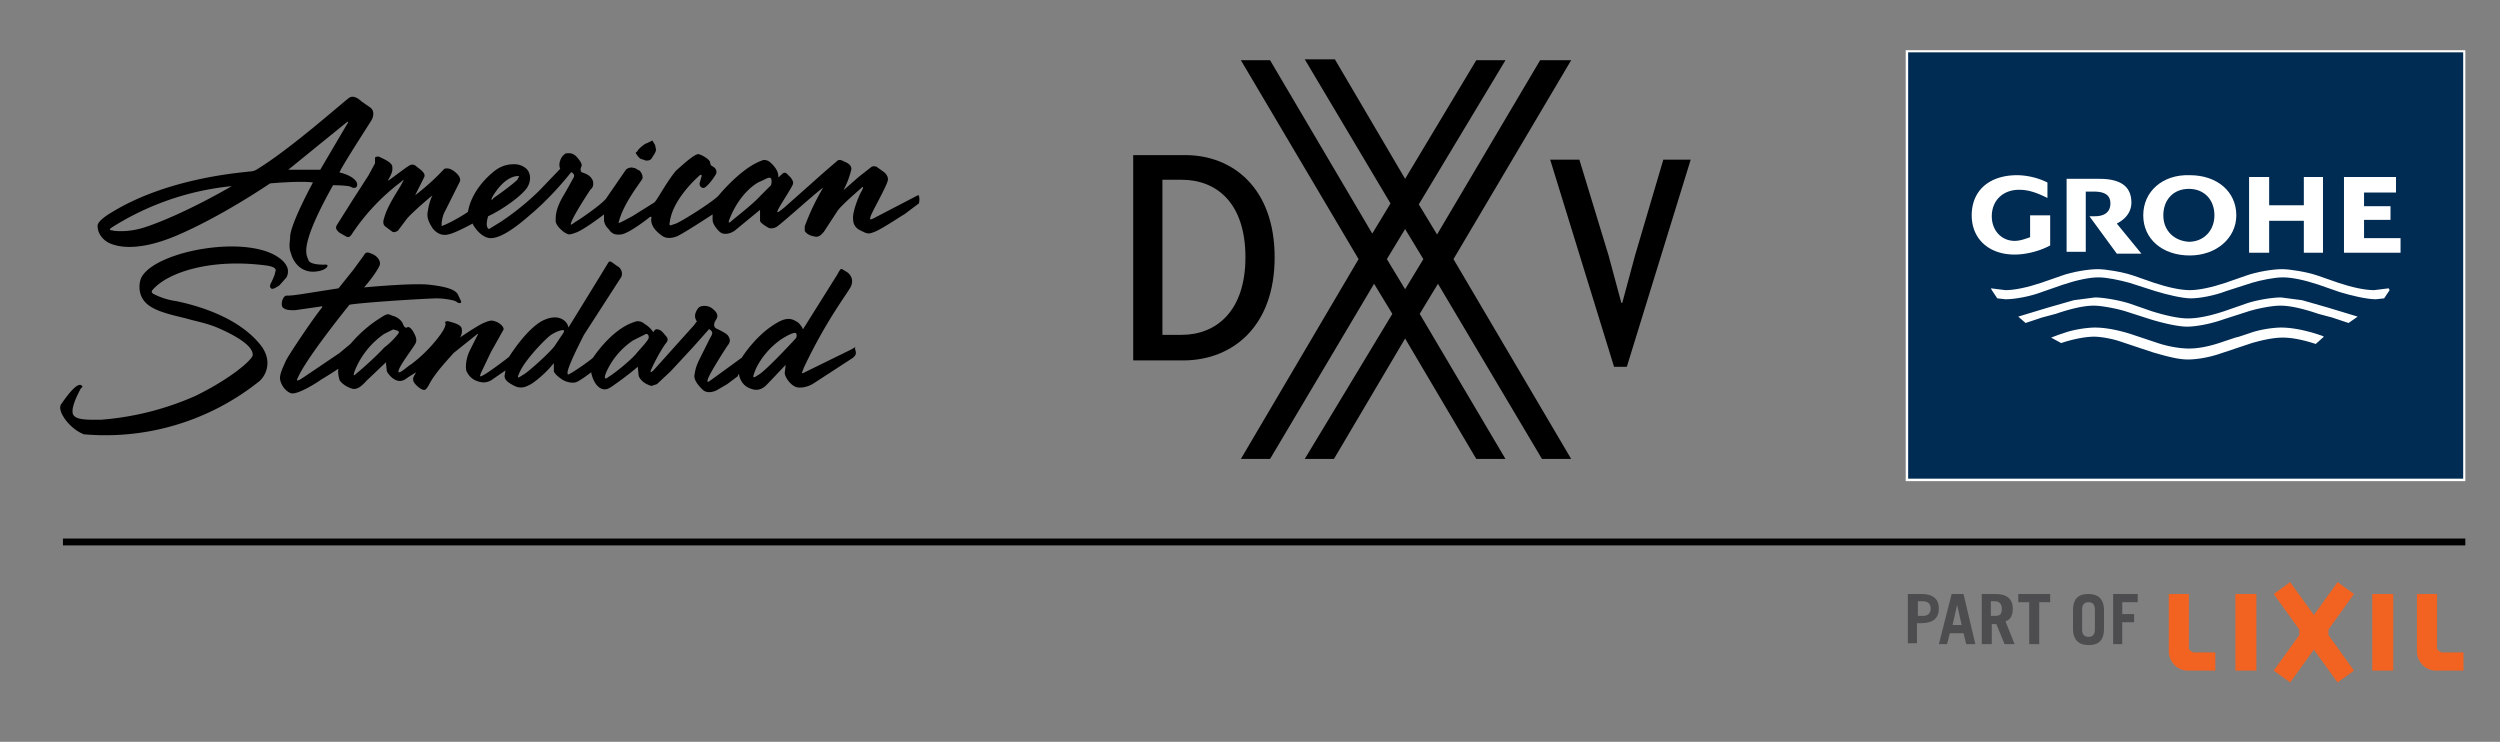 <svg version="1.1" id="Layer_1" xmlns="http://www.w3.org/2000/svg" xmlns:xlink="http://www.w3.org/1999/xlink" x="0" y="0" viewBox="0 0 274 81.3" style="enable-background:new 0 0 274 81.3" xml:space="preserve"><rect x="0" y="0" width="274" height="81.3" fill="#808080" stroke="none"/><style>.st5{fill:#f26322}.st6{fill:#4d4d4f}</style><path d="m152 28.4 2-3.3 2 3.3-2 3.3-2-3.3zm16.8-21.8-11.3 19.1-2-3.3L165 6.6h-3.2l-7.8 13-7.7-13.1H143l9.4 15.8-2 3.3-11.2-19H136l12.9 21.8L136 50.3h3.2l11.4-19.2 2 3.3-9.6 15.9h3.2l7.8-13.2 7.8 13.2h3.2l-9.4-15.9 2-3.3L169 50.3h3.2l-12.9-21.9 12.9-21.8h-3.4z"/><path d="M129.5 36.7h-2.1v-17h2.1c3.8 0 7 2.5 7 8.5 0 5.9-3.2 8.5-7 8.5m10.2-8.5c0-7.6-4.6-11.2-9.8-11.2h-5.7v22.5h5.7c5.2-.1 9.8-3.7 9.8-11.3M179.2 28l-1.4 5.2h-.1l-1.4-5.2-3.2-10.5h-3.2l7 22.7h1.4l7-22.7h-3L179.2 28z"/><path style="fill:#002b53" d="M209 5.6h61.1v47H209z"/><defs><path id="SVGID_1_" d="M208.8 5.5h61.4v47.3h-61.4z"/></defs><clipPath id="SVGID_00000146492183830696062880000003233636607739947936_"><use xlink:href="#SVGID_1_" style="overflow:visible"/></clipPath><path style="clip-path:url(#SVGID_00000146492183830696062880000003233636607739947936_);fill:none;stroke:#fff;stroke-width:.269" d="M209 5.6h61.1v47H209z"/><path style="clip-path:url(#SVGID_00000146492183830696062880000003233636607739947936_);fill:#fff" d="m261.8 31.6-1.6.2c-1 0-2.4-.3-3.9-.8l-2.3-.8c-1.2-.4-3-.7-3.9-.7-1 0-2.8.3-3.9.7l-2.3.8c-1.5.5-2.9.8-3.9.8s-2.4-.3-3.9-.8l-2.3-.8c-1.2-.4-3-.7-3.9-.7-1 0-2.8.3-3.9.7l-2.3.8c-1.5.5-2.9.8-3.9.8l-1.6-.2.1.2.6.9.9.1c1 0 2.7-.3 4-.8l2.3-.8c1.5-.5 2.9-.8 3.9-.8.9 0 2.3.3 3.4.6l2.8.9c1.3.4 3 .8 3.9.8 1 0 2.6-.3 3.9-.8l2.8-.9c1-.3 2.5-.6 3.4-.6 1 0 2.4.3 3.9.8l2.3.8c1.3.4 3 .8 4 .8l.9-.1.6-.9-.1-.2z"/><path style="clip-path:url(#SVGID_00000146492183830696062880000003233636607739947936_);fill:#fff" d="m258.4 34.7-3.3-1-2.8-.8-2.3-.3c-1 0-2.8.3-3.9.7l-2.3.8c-1.5.5-2.9.8-4 .8-1 0-2.4-.3-4-.8l-2.3-.8c-1.2-.4-3-.7-3.9-.7l-2.3.3-2.8.8-3.3 1 .8.7 1.8-.6 1.5-.4.6-.2c1.6-.5 2.7-.7 3.6-.7.8 0 2.4.3 3.4.6l2.8.9c1.3.4 3 .8 4 .8s2.6-.3 4-.8l2.8-.9c1-.3 2.5-.6 3.4-.6.9 0 2 .2 3.6.7l.6.2 1.5.4 1.8.6 1-.7M254.7 36.9l-.2-.1-.6-.2c-1.6-.5-2.9-.7-3.9-.7-.8 0-2.3.2-3.4.6l-.6.2-.6.2-.4.1-.6.2-.6.2c-1.7.6-2.9.8-3.9.8-.9 0-2.2-.2-3.4-.6l-.6-.2-.6-.2-.6-.2-.6-.2-.6-.2c-1.6-.5-2.9-.7-3.9-.7-.8 0-2.3.2-3.4.6l-.6.2-.8.3 1.1.6.3-.1c1.3-.4 2.5-.6 3.3-.6.7 0 1.9.2 2.8.5l.6.2.6.2.6.2.6.2.6.2.6.2c1.7.5 2.9.8 3.9.8.9 0 2.2-.2 3.4-.6l.6-.2.6-.2.6-.2.6-.2.6-.2.6-.2c1.4-.4 2.5-.6 3.4-.6.9 0 2 .2 3.3.6l.3.1.9-.8zM222.5 23.5V26c-.6.2-1.1.4-1.7.4-1.4 0-2.5-1.1-2.5-2.7 0-1.7 1.2-2.9 3-2.9 1 0 1.9.3 3.1.9V20a7.8 7.8 0 0 0-3.3-.8c-3.1 0-5 1.7-5 4.4 0 2.6 1.9 4.3 4.7 4.3 1.3 0 2.8-.4 3.9-1v-3.3h-2.2zM226.5 19.4v8.2h2.1V21h.9c1.2 0 1.8.4 1.8 1.3s-.6 1.4-1.7 1.4h-.6l3 4.1h2.7l-2.7-3.3c1-.5 1.6-1.3 1.6-2.3 0-1.7-1.1-2.6-3.5-2.6h-3.6zM246.5 19.4v8.3h2.2v-3.5h3.8v3.5h2.1v-8.3h-2.1v3.1h-3.8v-3.1zM256.9 19.4v8.3h6.2v-1.6h-4v-2h2.9v-1.5h-2.9v-1.5h3.5v-1.7z"/><path style="clip-path:url(#SVGID_00000146492183830696062880000003233636607739947936_);fill-rule:evenodd;clip-rule:evenodd;fill:#fff" d="M234.9 23.6c0 2.6 2.1 4.4 5.1 4.4 2.9 0 5.1-1.9 5.1-4.4 0-2.6-2.1-4.4-5.1-4.4-3-.1-5.1 1.8-5.1 4.4m2.2 0c0-1.7 1.1-2.9 2.8-2.9 1.7 0 2.8 1.2 2.8 2.9s-1.2 2.9-2.8 2.9c-1.6-.1-2.8-1.2-2.8-2.9"/><path style="fill:none;stroke:#000;stroke-width:.75" d="M6.9 59.4h263.3"/><path class="st5" d="M240.3 71.4a.4.4 0 0 1-.4-.4v-5.9h-2.2v6.3c0 1.1.9 2.1 2.1 2.1h3v-2h-2.5zM267.5 71.4a.4.4 0 0 1-.4-.4v-5.9h-2.2v6.3c0 1.1.9 2.1 2.1 2.1h3v-2h-2.5zM245 65.1h2.3v8.4H245zM260 65.1h2.3v8.4H260zM255.2 69l2.8-3.9-1.8-1.3-2.6 3.6-2.6-3.6-1.8 1.3L252 69v.6l-2.8 3.9 1.8 1.3 2.6-3.6 2.6 3.6 1.8-1.3-2.8-3.9V69"/><path class="st6" d="M209.1 70.6v-5.5h1.5c1.3 0 1.9.6 1.9 1.6s-.6 1.6-1.9 1.6h-.5v2.2h-1zm1.1-3.1h.6c.5 0 .8-.3.8-.8s-.3-.8-.8-.8h-.6v1.6zM212.5 70.6l1.4-5.5h1.3l1.3 5.5h-1l-.3-1.2h-1.5l-.3 1.2h-.9zm1.5-2.1h1l-.5-2.2-.5 2.2zM219.7 70.6l-.9-2.2h-.5v2.2h-1.1v-5.5h1.5c1.3 0 1.9.6 1.9 1.6 0 .7-.2 1.2-.8 1.4l1 2.5h-1.1zm-1.5-3.1h.5c.5 0 .7-.2.7-.8 0-.5-.3-.8-.7-.8h-.5v1.6zM224.7 65.1v.9h-1.2v4.6h-1.1V66h-1.2v-.9zM227.2 66.9c0-1.4.7-1.8 1.7-1.8s1.7.5 1.7 1.8v2c0 1.4-.7 1.8-1.7 1.8s-1.7-.5-1.7-1.8v-2zm1 2.1c0 .6.3.8.7.8.4 0 .7-.2.7-.8v-2.2c0-.6-.3-.8-.7-.8-.4 0-.7.2-.7.8V69zM231.6 70.6v-5.5h2.7v.9h-1.7v1.3h1.3v.9h-1.3v2.4z"/><path d="m100.6 21.4-4.8 2.5c-.4.2-.5.2-.4-.1 0-.3 1.7-3.2 1.9-4 .1-.4-.2-.8-.5-1l-.7-.5a.6.6 0 0 0-.6 0l-1.4 1.1-1.6 1.4c-.1 0 .4-.6.8-2.2.1-.5-.5-.8-.8-.9-.3-.2-.6-.2-.7-.1l-1.4 1.2-4.5 4c-.3.2-.7.6-.7.4 0-.3 1.4-2.3 1.7-3 .1-.3-.1-.5-.2-.7l-.5-.5c-.3-.2-.5.1-.6.2-.1 0-.3.4-.3.1 0-.6-.5-1.2-1-1.6-.5-.3-.8-.1-.8-.1-2.3.8-4.8 3.9-4.8 3.9-1 .9-3.9 2.7-4.6 3l-.6.2c-.2 0-.1-.3-.1-.3.3-2.6 3.1-5 3.3-5.2.2-.1.2 0 .2.1l-.2.7c-.1.3.1.6.4.6.3 0 1-.9 1.3-1.4.3-.4 0-.8-.2-.9l-.3-.2-.1-.4c-.1-.2-.6-.6-1.2-.8-.4-.1-1.6 1-2.5 1.8C73 20 72 22 71.7 22.2l-2.4 1.5c-.4.2-1.6.9-1.5.7.5-2.1 2.4-4.4 2.6-4.8.1-.3-.1-.7-.3-.9-.3-.1-.4-.3-.7-.3-.2-.1-.6 0-.8.2l-1.1 1.6-1.1 1.6c-.7.8-3.1 2.4-3.3 2.5-.2.1-.7.6-.5.1.3-.9 2.1-3.6 2.1-3.6.1-.1.4-.3.3-.9-.2-.7-.9-.9-1.2-1-.2-.1-.2-.4-.1-.6.1-.2.1-.4-.4-1s-.9-.5-1.2-.5c-.2 0-.6.4-.7.8-.2.5 0 .9 0 .9l-2.3 2.4a29 29 0 0 1-4.2 3.4l-1.3.8c-.5-.2-.1-1.4-.1-1.4 1.7-.8 3.4-2.1 4-2.8.7-.7.8-1.8.2-2.4a2 2 0 0 0-1.4-.5c-.7 0-1.5.2-2.3.9-2.5 2.1-2.7 4.3-2.7 4.3-.2.2-1.9 1.2-2.7 1.5-.2.1-.2.1-.2-.1 0-.3.1-1 .4-1.5l1.6-3.2c.2-.5-.5-1.1-.9-1.3a1 1 0 0 0-.8-.1 25.5 25.5 0 0 1-3.2 2.9l1-2c.2-.5-.6-.9-.9-1.2-.5-.4-.9.1-1 .1l-1.9 1.4-.2.1c.6-1 .5-1.2.5-1.5 0-.5-1-.9-1.4-1.1-.2-.1-.5 0-.5.1v.6l-.7 1.3-1.8 2.8-1.7 2.7c-.2.4.1.6.3.8l.7.4c.2.1.4.2.7-.3a23.3 23.3 0 0 1 5.4-5.7c.1-.1.4-.4.1.1-.2.5-1.6 2.4-2 3.9-.2.6 0 .8.1.9l.8.6c.2.1.4 0 .6-.1l.9-1.2c.5-.7 2.9-2.7 2.9-2.7-.1.2-.4.9-.5 1.7-.2.8.2 1.4.5 1.9.3.4.9.9 1.7.7.7-.1 2.7-1.2 2.7-1.2 0 .1.8 1.5 1.9 1.6 1.6.1 4.3-2.5 4.7-2.8 2.4-2.1 4-4.2 4.1-4.3.1-.1.1-.2.3 0 .2.2.1.3.1.4l-1 1.8c-1 1.6-1 2.4-1 3 0 .5.7 1.1 1 1.3.4.2.4.3 1.2 0 .9-.3 3.1-2 3.1-2v.7c.1.5.3.7.5.9.2.3.5.7 1.3.6.8 0 3.1-1.8 3.2-1.9.1-.1.2 0 .2 0-.2 1 .7 1.7 1.1 2 .4.3.9.4 1.7.1.7-.3 3.9-2.4 3.9-2.4v.6c0 .5.6 1.2.9 1.4.3.2.9.2 1.5-.2l2.8-2.3v1.2c0 .2.6.6 1 .8.4.1.8-.1.9-.2.6-.4 4.8-4.2 5-4.2a25.9 25.9 0 0 0-2 4.2v.5c.1.2.4.5 1 .6.6.2.9-.3 1.1-.5l1.5-2.3c.5-.7 2.4-2.3 2.6-2.5.2-.2.3-.1 0 .4s-1 2.3-.9 3c0 .7.4 1.1.9 1.3.4.2.7.4 1.2.2.8-.2 3.1-1.8 3.5-2l1.6-1.2c.1-.2.1-1-.1-.9zm-46.7.3c1.3-2.3 2.6-2.4 2.8-2.4h.2l-.2.4c-.6.6-2.3 1.8-2.6 2-.3.4-.2.2-.2 0zm30.6-1.4-1.2 1.2c-.8.9-2.9 2.5-3.1 2.7-.2.2-.5.4-.2-.3 1.1-2.7 2.8-3.8 3.3-4s.9-.5 1.1-.4c.2 0 .2.5.1.8z"/><path d="m70.2 17.4.6.2c.2 0 .4 0 .6-.2.1-.2.5-.7.5-1l-.1-.5-.3-.5-.6.3c-.2 0-.9.6-1 .8-.1.2-.3.2-.2.3 0 0 .2.4.5.6zM11.9 26.6c.6.3 2.8 1.2 7.5-.8 4.9-2.1 9.9-5.5 10.2-5.7 0 0 3.3-.3 4.7-.1 0 0-2.4 4.4-2.5 5.9 0 .5-.2 1.2.1 1.9.3 1.1 1.3 2.3 3.1 1.9.9-.2 1.1-.7.7-.7 0 0-1.7.1-1.9-.5-.2-.6-1.1-1.4 2.7-8.2 0 0 1.7 0 2 .2.3.2.8.1.6-.5-.4-.8-1.9-1.1-1.9-1.1.4-.9 3.2-5.2 3.5-5.7.3-.5.3-1.1-.1-1.4l-1-.7c-.2-.2-.8-.7-1.3-.4-.5.3-6.4 5.6-10.2 7.9 0 0-.3.2-.8.2-.5.1-8.8.6-15.1 4.5 0 0-1.6.9-1.5 1.5 0 .8.6 1.5 1.2 1.8zm19.7-8 6.4-5.2c.2-.1.2-.1.1.1l-3 5.1h-3.5zm-19.3 6.3a30.1 30.1 0 0 1 13.1-4.5s-4.9 2.9-9.2 4.4c-1.4.5-2.6.6-3.7.5-.2-.1-.8 0-.2-.4zM93.3 38.3 88 40.9c-.2 0-.1 0 .1-.6 2.6-5.5 5-8.4 5.2-9 .3-.8-.2-1.3-.5-1.5l-.5-.3c-.2-.1-.3.2-.6.7L88 36.1c0-.1-.3-.6-.6-.8-.5-.3-1-.6-2.1 0-2.4 1.3-4 3.9-4 3.9L78 41.6c-.3.2-.6.5-.4-.1.2-.6 1.9-3.3 2.2-3.7.3-.4.2-.7 0-1-.2-.3-1.1-.7-1.3-.8-.2-.1-.4-.4 0-1s-.3-1.1-.6-1.3c-.3-.2-1.1-.3-1.4.1-.5.7-.3 1.1-.2 1.3.1.2.2-.1-.2.5l-4.4 4.9c-.2.2-.4.4-.4.2.1-.4 1.2-2.5 1.7-3.1.4-.5 0-.7-.2-1-.2-.2-.3-.4-.7-.5-.4-.1-.5.4-.5.3a3 3 0 0 0-.8-.8c-.2-.1-.6-.6-1.3-.3-2.5.8-4.5 3.9-4.5 3.9-.2.2-1.7 1.3-2.6 1.8-.2.1-.2 0-.2-.2.1-.8 1.5-3.5 1.8-4.1l4-6.2c.4-.5 0-1.2-.3-1.3l-.7-.5c-.2-.1-.3 0-.4.2l-1.1 1.8-3.2 5.2c-.1-.7-1-1.5-2.5-.9-1.9.7-4 4.1-4 4.1-.1.1-2.2 1.7-2.8 2-.5.3-.4.1-.3-.2l1.1-2.3 1.4-2.5c0-.4-.6-.8-1-.9-.3-.1-.5-.1-1.2.2-.7.3-2.6 1.6-2.6 1.6.1-.1.3-.5.2-1-.1-.5-1.2-.7-1.5-.8-.4 0-.3.2-.3.2.1.1 0 .6-.7 1.5a15.6 15.6 0 0 1-3 3c-.5.3-1.2 1-1.4.9-.3-.3 1.8-2.9 1.9-3.3.1-.4-.1-.8-.4-1.3-.3-.4-.5-.4-.6-.3-.1 0-.2.1-.4-.3-.2-.6-.8-.9-1.2-1-.5-.2-.5-.3-1.4.3-1.9 1.2-3 2.6-3.2 2.8l-1.2 1-4 2.7c-.3.2-.8.5-.6.1.9-2.2 5.7-8.1 5.7-8.1 1-.2 6.7-.6 9.5-.7.9 0 1.9.2 2.1.3.2.1.4.3.5.2.3 0 .1-.2-.2-.9-.3-.6-1.4-.9-3.2-1.1-1.8-.2-7.1.3-7.1.3.1-.1 1.3-1.5 1.7-2.4.2-.5-.3-1.1-.9-1.3-.6-.3-.7 0-.9.3l-1.1 1.5-1.6 2c-4.5.7-4.9.8-5.7.8-.4 0-.7 1-.4 1.3.3.3.8.3 1.3.3l2.8-.4c.3-.1.2.1.2.1-1 1.2-3.8 5.4-4 5.9-.2.5-.7 1.4-.6 2 .1.6.6 1.3 1.2 1.5.7.2 2.9-1.2 3.3-1.5a37 37 0 0 0 1.9-1.2c-.1.2 0 .9.1 1.2.1.3.7.8 1.4 1 .7.2 1.4-.7 1.6-.9l2-1.9c.1-.1.2-.1.1 0l.1.9c.1.2.5.8 1.1 1 .6.2 1-.2 1.3-.4l.8-.5c-.2.4-.4.6-.3.9 0 .3.7.9 1 1 .3.1.4 0 .7-.5.7-1.4 2.3-3 2.7-3.5l2.5-2c.1-.1.3-.2.1.1l-.8 1.6c-.4.8-.5 1.7-.4 2.2.2.5.6 1 1.3 1.2.6.2 1 .1 1.4-.1l1.6-1.1-.1.6c0 .4.3.7 1.1 1.1.8.4 1.4 0 1.8-.2 1.4-.9 2.5-2.3 2.5-2.3v.9c.1.3.7.8 1.1 1 .4.2.9.3 1.3.2.4-.1 1.7-1.1 1.7-1.1 0 .1.2 1.1.8 1.6.6.5 1.1.2 1.4 0a35 35 0 0 0 2.9-2.2l.1 1c.2.5.7.9 1.4 1.1l.6-.2 1.5-1.4L76 38l1.6-1.8c.1-.2.2-.1.4.1.1.2.1.3-.2.8l-1.1 2.2c-.4.8-.5 1.2-.6 1.9 0 .6.6 1.2.9 1.5.3.3.8.4 1.5.1l1.2-.7 1.2-.9c-.1-.1.1-.2.1-.2 0 .3.3 1.3 1.3 1.6 1 .4 1.6-.3 1.8-.5l1.9-2c.1-.1.1-.1.1 0l-.1.8c.1.6.7 1.3 1.2 1.5.5.2 1.4 0 2-.4l4.3-2.8c.3-.3.4-.4.2-1 .1-.2.1-.2-.4.1zm-51.2-.2c-.8.9-2.6 2.5-3 2.8-.2.2-.5.5-.2-.3a8.9 8.9 0 0 1 3.2-4l1-.5c.2.1.7.1.6.4a8 8 0 0 1-1.6 1.6zm19.7-1.7-1 1.5c-.4.6-2.9 2.9-3.5 3.2-.5.3-.8.6-.2-.6.7-1.3 2.7-3.4 3.3-3.8.6-.4 1.3-.6 1.4-.5v.2zm7.9 2.4c-.8.9-2.6 2.3-3 2.5-.2.2-.6.4-.3-.4a8.2 8.2 0 0 1 3-3.6l1.4-.7c.2 0 .3.1.3.4 0 .3-1.1 1.4-1.4 1.8zm17.5-1.7s-3.2 3.5-4.1 4c-.5.3-.8.6-.2-.8a8.5 8.5 0 0 1 2.7-3.1c.6-.4 1.4-.8 1.6-.7.1 0 .2.4 0 .6z"/><path d="M31 28.6c-3.2-3.1-13.9-1.2-15.5 1.8-.2.4-.5 1.7.4 2.7.8.9 2.4 1.3 4.5 1.8 1 .3 2.2.5 3.4 1 3.7 1.6 3.9 2.6 3.9 3 0 .5-2.4 2.6-6.3 4.5A31.5 31.5 0 0 1 11.1 46c-1.2 0-2.8.1-3.1-.6-.3-.8.8-2.7.9-2.9.2 0 .1-.2.1-.2-.5-.6-1.8 1.3-2.3 2-.5.7.9 2.7 2.5 3.3a27 27 0 0 0 19.2-5.8c.5-.4 1.6-1.9.3-3.8-2.4-3.2-7-4.5-9.4-5a7.6 7.6 0 0 1-2.5-.8c-.2-.1-.2-.3-.1-.4 1.7-2 6.5-3.5 12.5-2.7.7.1 1.1.3 1 .6l-.1.4c-.3.9-.7 1.2-.4 1.5.2.2.7-.2.9-.3l.8-.9c.3-.6.2-1.2-.4-1.8z"/></svg>